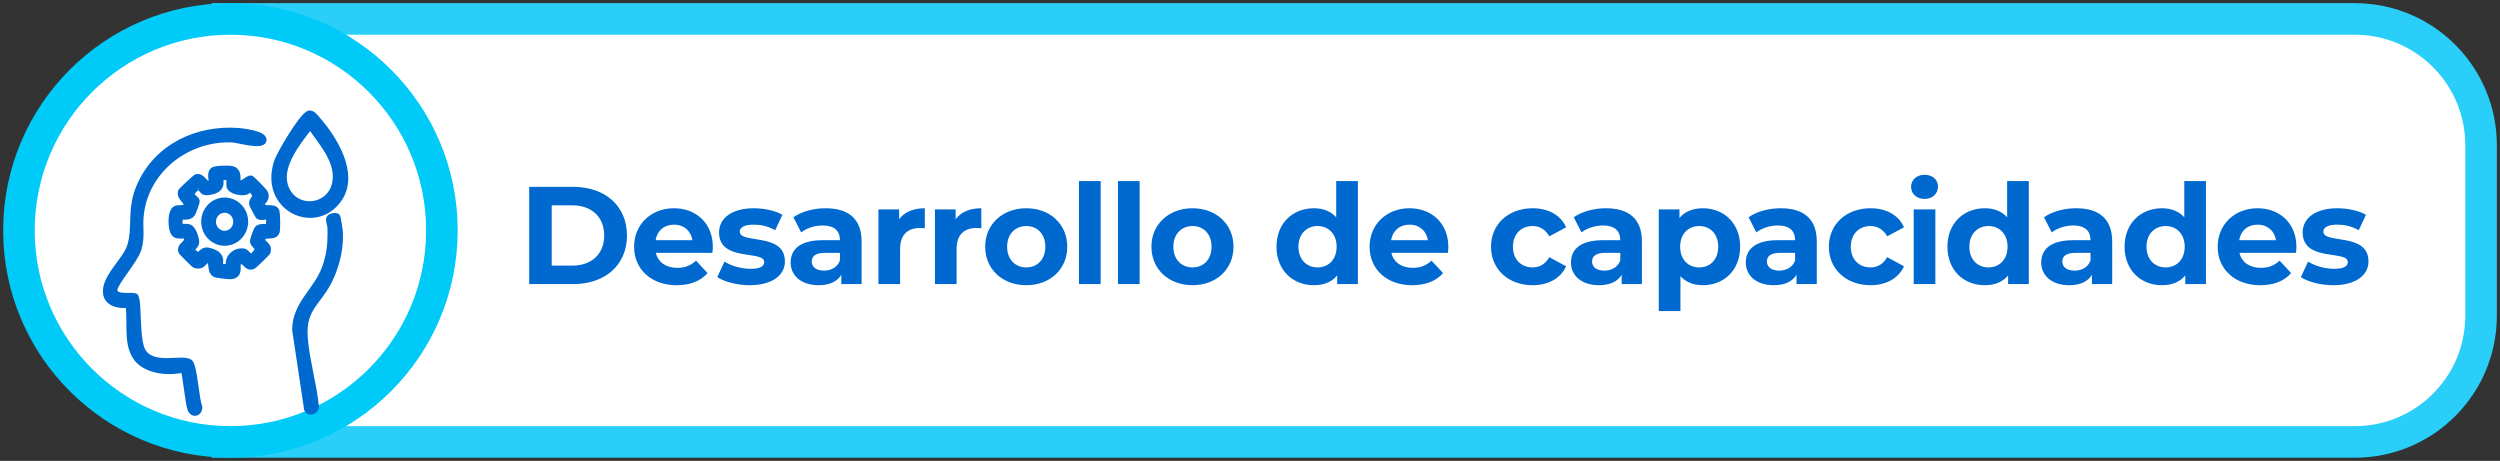 <svg xmlns="http://www.w3.org/2000/svg" width="396" height="73" viewBox="0 0 396 73" fill="none"><rect x="0" y="0" width="396" height="73" fill="#333333" stroke="none"/><path d="M328 4C341.255 4 352 14.745 352 28V45C352 58.255 341.255 69 328 69H37V4H328Z" fill="white" stroke="#29CFF9" stroke-width="2"></path><path d="M103.692 28.6H107.102L102.064 44H98.236L94.848 33.572L91.35 44H87.544L82.484 28.6H86.18L89.656 39.424L93.286 28.6H96.586L100.106 39.512L103.692 28.6ZM112.743 31.988C116.351 31.988 118.441 33.66 118.441 37.246V44H115.229V42.526C114.591 43.604 113.359 44.176 111.621 44.176C108.849 44.176 107.199 42.636 107.199 40.59C107.199 38.5 108.673 37.048 112.281 37.048H115.009C115.009 35.574 114.129 34.716 112.281 34.716C111.027 34.716 109.729 35.134 108.871 35.816L107.639 33.418C108.937 32.494 110.851 31.988 112.743 31.988ZM112.479 41.866C113.623 41.866 114.613 41.338 115.009 40.26V39.05H112.655C111.049 39.05 110.543 39.644 110.543 40.436C110.543 41.294 111.269 41.866 112.479 41.866ZM128.257 41.008L129.181 43.428C128.477 43.934 127.443 44.176 126.387 44.176C123.593 44.176 121.965 42.746 121.965 39.93V35.068H120.139V32.428H121.965V29.546H125.397V32.428H128.345V35.068H125.397V39.886C125.397 40.898 125.947 41.448 126.871 41.448C127.377 41.448 127.883 41.294 128.257 41.008ZM142.336 38.126C142.336 38.39 142.292 38.764 142.27 39.05H133.316C133.646 40.524 134.9 41.426 136.704 41.426C137.958 41.426 138.86 41.052 139.674 40.282L141.5 42.262C140.4 43.516 138.75 44.176 136.616 44.176C132.524 44.176 129.862 41.602 129.862 38.082C129.862 34.54 132.568 31.988 136.176 31.988C139.652 31.988 142.336 34.32 142.336 38.126ZM136.198 34.584C134.636 34.584 133.514 35.53 133.272 37.048H139.102C138.86 35.552 137.738 34.584 136.198 34.584ZM147.899 33.726C148.735 32.582 150.143 31.988 151.969 31.988V35.156C151.683 35.134 151.463 35.112 151.199 35.112C149.307 35.112 148.053 36.146 148.053 38.412V44H144.621V32.164H147.899V33.726ZM165.628 44.264C163.186 44.264 160.722 43.538 159.358 42.482L160.568 39.798C161.866 40.744 163.802 41.404 165.65 41.404C167.762 41.404 168.62 40.7 168.62 39.754C168.62 36.872 159.666 38.852 159.666 33.132C159.666 30.514 161.778 28.336 166.156 28.336C168.092 28.336 170.072 28.798 171.502 29.7L170.402 32.406C168.972 31.592 167.498 31.196 166.134 31.196C164.022 31.196 163.208 31.988 163.208 32.956C163.208 35.794 172.162 33.836 172.162 39.49C172.162 42.064 170.028 44.264 165.628 44.264ZM181.065 41.008L181.989 43.428C181.285 43.934 180.251 44.176 179.195 44.176C176.401 44.176 174.773 42.746 174.773 39.93V35.068H172.947V32.428H174.773V29.546H178.205V32.428H181.153V35.068H178.205V39.886C178.205 40.898 178.755 41.448 179.679 41.448C180.185 41.448 180.691 41.294 181.065 41.008ZM195.145 38.126C195.145 38.39 195.101 38.764 195.079 39.05H186.125C186.455 40.524 187.709 41.426 189.513 41.426C190.767 41.426 191.669 41.052 192.483 40.282L194.309 42.262C193.209 43.516 191.559 44.176 189.425 44.176C185.333 44.176 182.671 41.602 182.671 38.082C182.671 34.54 185.377 31.988 188.985 31.988C192.461 31.988 195.145 34.32 195.145 38.126ZM189.007 34.584C187.445 34.584 186.323 35.53 186.081 37.048H191.911C191.669 35.552 190.547 34.584 189.007 34.584ZM213.187 32.164H216.223L211.933 44H208.633L205.971 36.652L203.221 44H199.921L195.653 32.164H198.887L201.681 40.172L204.585 32.164H207.489L210.305 40.172L213.187 32.164ZM222.206 31.988C225.814 31.988 227.904 33.66 227.904 37.246V44H224.692V42.526C224.054 43.604 222.822 44.176 221.084 44.176C218.312 44.176 216.662 42.636 216.662 40.59C216.662 38.5 218.136 37.048 221.744 37.048H224.472C224.472 35.574 223.592 34.716 221.744 34.716C220.49 34.716 219.192 35.134 218.334 35.816L217.102 33.418C218.4 32.494 220.314 31.988 222.206 31.988ZM221.942 41.866C223.086 41.866 224.076 41.338 224.472 40.26V39.05H222.118C220.512 39.05 220.006 39.644 220.006 40.436C220.006 41.294 220.732 41.866 221.942 41.866ZM234.288 33.726C235.124 32.582 236.532 31.988 238.358 31.988V35.156C238.072 35.134 237.852 35.112 237.588 35.112C235.696 35.112 234.442 36.146 234.442 38.412V44H231.01V32.164H234.288V33.726ZM248.915 27.676H252.347V44H249.069V42.636C248.211 43.67 246.957 44.176 245.373 44.176C242.029 44.176 239.455 41.8 239.455 38.082C239.455 34.364 242.029 31.988 245.373 31.988C246.825 31.988 248.057 32.45 248.915 33.418V27.676ZM245.967 41.36C247.661 41.36 248.981 40.128 248.981 38.082C248.981 36.036 247.661 34.804 245.967 34.804C244.251 34.804 242.931 36.036 242.931 38.082C242.931 40.128 244.251 41.36 245.967 41.36ZM259.505 44.176C257.503 44.176 255.479 43.626 254.379 42.9L255.523 40.436C256.579 41.118 258.185 41.58 259.637 41.58C261.221 41.58 261.815 41.162 261.815 40.502C261.815 38.566 254.665 40.546 254.665 35.816C254.665 33.572 256.689 31.988 260.143 31.988C261.771 31.988 263.575 32.362 264.697 33.022L263.553 35.464C262.387 34.804 261.221 34.584 260.143 34.584C258.603 34.584 257.943 35.068 257.943 35.684C257.943 37.708 265.093 35.75 265.093 40.414C265.093 42.614 263.047 44.176 259.505 44.176ZM274.405 31.988C277.199 31.988 279.311 33.616 279.311 37.224V44H275.879V37.752C275.879 35.838 274.999 34.958 273.481 34.958C271.831 34.958 270.643 35.97 270.643 38.148V44H267.211V27.676H270.643V33.396C271.567 32.472 272.887 31.988 274.405 31.988ZM284.138 30.514C282.862 30.514 282.004 29.678 282.004 28.6C282.004 27.522 282.862 26.686 284.138 26.686C285.414 26.686 286.272 27.478 286.272 28.534C286.272 29.678 285.414 30.514 284.138 30.514ZM282.422 44V32.164H285.854V44H282.422ZM296.035 31.988C299.357 31.988 301.931 34.364 301.931 38.082C301.931 41.8 299.357 44.176 296.035 44.176C294.561 44.176 293.351 43.714 292.471 42.746V48.268H289.039V32.164H292.317V33.528C293.175 32.494 294.451 31.988 296.035 31.988ZM295.441 41.36C297.157 41.36 298.455 40.128 298.455 38.082C298.455 36.036 297.157 34.804 295.441 34.804C293.725 34.804 292.427 36.036 292.427 38.082C292.427 40.128 293.725 41.36 295.441 41.36Z" fill="#0069CF"></path><circle cx="36.5" cy="36.5" r="32" fill="white" stroke="#00CAF8" stroke-width="3"></circle><path d="M36.845 20.179C41.608 27.609 51.07 36.671 47.092 46.443C43.339 55.659 30.647 56.26 26.077 47.499C20.956 37.684 31.006 27.834 35.858 20.332C36.14 19.995 36.492 19.865 36.845 20.179ZM36.328 21.911C31.953 28.977 22.044 38.471 27.646 47.47C32.432 55.154 44.131 53.31 46.334 44.467C47.767 38.711 44.886 34.13 41.88 29.603L36.328 21.911Z" fill="#0069CF" stroke="#0069CF"></path><path d="M36 3H373C384.046 3 393 11.954 393 23V50C393 61.046 384.046 70 373 70H36V3Z" fill="white" stroke="#29CFF9" stroke-width="5"></path><path d="M83.826 45V29.6H90.822C95.86 29.6 99.314 32.636 99.314 37.3C99.314 41.964 95.86 45 90.822 45H83.826ZM87.39 42.074H90.646C93.704 42.074 95.706 40.248 95.706 37.3C95.706 34.352 93.704 32.526 90.646 32.526H87.39V42.074ZM112.914 39.126C112.914 39.39 112.87 39.764 112.848 40.05H103.894C104.224 41.524 105.478 42.426 107.282 42.426C108.536 42.426 109.438 42.052 110.252 41.282L112.078 43.262C110.978 44.516 109.328 45.176 107.194 45.176C103.102 45.176 100.44 42.602 100.44 39.082C100.44 35.54 103.146 32.988 106.754 32.988C110.23 32.988 112.914 35.32 112.914 39.126ZM106.776 35.584C105.214 35.584 104.092 36.53 103.85 38.048H109.68C109.438 36.552 108.316 35.584 106.776 35.584ZM118.741 45.176C116.739 45.176 114.715 44.626 113.615 43.9L114.759 41.436C115.815 42.118 117.421 42.58 118.873 42.58C120.457 42.58 121.051 42.162 121.051 41.502C121.051 39.566 113.901 41.546 113.901 36.816C113.901 34.572 115.925 32.988 119.379 32.988C121.007 32.988 122.811 33.362 123.933 34.022L122.789 36.464C121.623 35.804 120.457 35.584 119.379 35.584C117.839 35.584 117.179 36.068 117.179 36.684C117.179 38.708 124.329 36.75 124.329 41.414C124.329 43.614 122.283 45.176 118.741 45.176ZM130.78 32.988C134.388 32.988 136.478 34.66 136.478 38.246V45H133.266V43.526C132.628 44.604 131.396 45.176 129.658 45.176C126.886 45.176 125.236 43.636 125.236 41.59C125.236 39.5 126.71 38.048 130.318 38.048H133.046C133.046 36.574 132.166 35.716 130.318 35.716C129.064 35.716 127.766 36.134 126.908 36.816L125.676 34.418C126.974 33.494 128.888 32.988 130.78 32.988ZM130.516 42.866C131.66 42.866 132.65 42.338 133.046 41.26V40.05H130.692C129.086 40.05 128.58 40.644 128.58 41.436C128.58 42.294 129.306 42.866 130.516 42.866ZM142.422 34.726C143.258 33.582 144.666 32.988 146.492 32.988V36.156C146.206 36.134 145.986 36.112 145.722 36.112C143.83 36.112 142.576 37.146 142.576 39.412V45H139.144V33.164H142.422V34.726ZM151.371 34.726C152.207 33.582 153.615 32.988 155.441 32.988V36.156C155.155 36.134 154.935 36.112 154.671 36.112C152.779 36.112 151.525 37.146 151.525 39.412V45H148.093V33.164H151.371V34.726ZM162.566 45.176C158.804 45.176 156.054 42.646 156.054 39.082C156.054 35.518 158.804 32.988 162.566 32.988C166.328 32.988 169.056 35.518 169.056 39.082C169.056 42.646 166.328 45.176 162.566 45.176ZM162.566 42.36C164.282 42.36 165.58 41.128 165.58 39.082C165.58 37.036 164.282 35.804 162.566 35.804C160.85 35.804 159.53 37.036 159.53 39.082C159.53 41.128 160.85 42.36 162.566 42.36ZM170.91 45V28.676H174.342V45H170.91ZM177.087 45V28.676H180.519V45H177.087ZM188.897 45.176C185.135 45.176 182.385 42.646 182.385 39.082C182.385 35.518 185.135 32.988 188.897 32.988C192.659 32.988 195.387 35.518 195.387 39.082C195.387 42.646 192.659 45.176 188.897 45.176ZM188.897 42.36C190.613 42.36 191.911 41.128 191.911 39.082C191.911 37.036 190.613 35.804 188.897 35.804C187.181 35.804 185.861 37.036 185.861 39.082C185.861 41.128 187.181 42.36 188.897 42.36ZM211.655 28.676H215.087V45H211.809V43.636C210.951 44.67 209.697 45.176 208.113 45.176C204.769 45.176 202.195 42.8 202.195 39.082C202.195 35.364 204.769 32.988 208.113 32.988C209.565 32.988 210.797 33.45 211.655 34.418V28.676ZM208.707 42.36C210.401 42.36 211.721 41.128 211.721 39.082C211.721 37.036 210.401 35.804 208.707 35.804C206.991 35.804 205.671 37.036 205.671 39.082C205.671 41.128 206.991 42.36 208.707 42.36ZM229.418 39.126C229.418 39.39 229.374 39.764 229.352 40.05H220.398C220.728 41.524 221.982 42.426 223.786 42.426C225.04 42.426 225.942 42.052 226.756 41.282L228.582 43.262C227.482 44.516 225.832 45.176 223.698 45.176C219.606 45.176 216.944 42.602 216.944 39.082C216.944 35.54 219.65 32.988 223.258 32.988C226.734 32.988 229.418 35.32 229.418 39.126ZM223.28 35.584C221.718 35.584 220.596 36.53 220.354 38.048H226.184C225.942 36.552 224.82 35.584 223.28 35.584ZM242.773 45.176C238.923 45.176 236.173 42.646 236.173 39.082C236.173 35.518 238.923 32.988 242.773 32.988C245.259 32.988 247.217 34.066 248.075 36.002L245.413 37.432C244.775 36.31 243.829 35.804 242.751 35.804C241.013 35.804 239.649 37.014 239.649 39.082C239.649 41.15 241.013 42.36 242.751 42.36C243.829 42.36 244.775 41.876 245.413 40.732L248.075 42.184C247.217 44.076 245.259 45.176 242.773 45.176ZM254.385 32.988C257.993 32.988 260.083 34.66 260.083 38.246V45H256.871V43.526C256.233 44.604 255.001 45.176 253.263 45.176C250.491 45.176 248.841 43.636 248.841 41.59C248.841 39.5 250.315 38.048 253.923 38.048H256.651C256.651 36.574 255.771 35.716 253.923 35.716C252.669 35.716 251.371 36.134 250.513 36.816L249.281 34.418C250.579 33.494 252.493 32.988 254.385 32.988ZM254.121 42.866C255.265 42.866 256.255 42.338 256.651 41.26V40.05H254.297C252.691 40.05 252.185 40.644 252.185 41.436C252.185 42.294 252.911 42.866 254.121 42.866ZM269.745 32.988C273.067 32.988 275.641 35.364 275.641 39.082C275.641 42.8 273.067 45.176 269.745 45.176C268.271 45.176 267.061 44.714 266.181 43.746V49.268H262.749V33.164H266.027V34.528C266.885 33.494 268.161 32.988 269.745 32.988ZM269.151 42.36C270.867 42.36 272.165 41.128 272.165 39.082C272.165 37.036 270.867 35.804 269.151 35.804C267.435 35.804 266.137 37.036 266.137 39.082C266.137 41.128 267.435 42.36 269.151 42.36ZM282.079 32.988C285.687 32.988 287.777 34.66 287.777 38.246V45H284.565V43.526C283.927 44.604 282.695 45.176 280.957 45.176C278.185 45.176 276.535 43.636 276.535 41.59C276.535 39.5 278.009 38.048 281.617 38.048H284.345C284.345 36.574 283.465 35.716 281.617 35.716C280.363 35.716 279.065 36.134 278.207 36.816L276.975 34.418C278.273 33.494 280.187 32.988 282.079 32.988ZM281.815 42.866C282.959 42.866 283.949 42.338 284.345 41.26V40.05H281.991C280.385 40.05 279.879 40.644 279.879 41.436C279.879 42.294 280.605 42.866 281.815 42.866ZM296.292 45.176C292.442 45.176 289.692 42.646 289.692 39.082C289.692 35.518 292.442 32.988 296.292 32.988C298.778 32.988 300.736 34.066 301.594 36.002L298.932 37.432C298.294 36.31 297.348 35.804 296.27 35.804C294.532 35.804 293.168 37.014 293.168 39.082C293.168 41.15 294.532 42.36 296.27 42.36C297.348 42.36 298.294 41.876 298.932 40.732L301.594 42.184C300.736 44.076 298.778 45.176 296.292 45.176ZM304.846 31.514C303.57 31.514 302.712 30.678 302.712 29.6C302.712 28.522 303.57 27.686 304.846 27.686C306.122 27.686 306.98 28.478 306.98 29.534C306.98 30.678 306.122 31.514 304.846 31.514ZM303.13 45V33.164H306.562V45H303.13ZM317.931 28.676H321.363V45H318.085V43.636C317.227 44.67 315.973 45.176 314.389 45.176C311.045 45.176 308.471 42.8 308.471 39.082C308.471 35.364 311.045 32.988 314.389 32.988C315.841 32.988 317.073 33.45 317.931 34.418V28.676ZM314.983 42.36C316.677 42.36 317.997 41.128 317.997 39.082C317.997 37.036 316.677 35.804 314.983 35.804C313.267 35.804 311.947 37.036 311.947 39.082C311.947 41.128 313.267 42.36 314.983 42.36ZM328.874 32.988C332.482 32.988 334.572 34.66 334.572 38.246V45H331.36V43.526C330.722 44.604 329.49 45.176 327.752 45.176C324.98 45.176 323.33 43.636 323.33 41.59C323.33 39.5 324.804 38.048 328.412 38.048H331.14C331.14 36.574 330.26 35.716 328.412 35.716C327.158 35.716 325.86 36.134 325.002 36.816L323.77 34.418C325.068 33.494 326.982 32.988 328.874 32.988ZM328.61 42.866C329.754 42.866 330.744 42.338 331.14 41.26V40.05H328.786C327.18 40.05 326.674 40.644 326.674 41.436C326.674 42.294 327.4 42.866 328.61 42.866ZM345.991 28.676H349.423V45H346.145V43.636C345.287 44.67 344.033 45.176 342.449 45.176C339.105 45.176 336.531 42.8 336.531 39.082C336.531 35.364 339.105 32.988 342.449 32.988C343.901 32.988 345.133 33.45 345.991 34.418V28.676ZM343.043 42.36C344.737 42.36 346.057 41.128 346.057 39.082C346.057 37.036 344.737 35.804 343.043 35.804C341.327 35.804 340.007 37.036 340.007 39.082C340.007 41.128 341.327 42.36 343.043 42.36ZM363.753 39.126C363.753 39.39 363.709 39.764 363.687 40.05H354.733C355.063 41.524 356.317 42.426 358.121 42.426C359.375 42.426 360.277 42.052 361.091 41.282L362.917 43.262C361.817 44.516 360.167 45.176 358.033 45.176C353.941 45.176 351.279 42.602 351.279 39.082C351.279 35.54 353.985 32.988 357.593 32.988C361.069 32.988 363.753 35.32 363.753 39.126ZM357.615 35.584C356.053 35.584 354.931 36.53 354.689 38.048H360.519C360.277 36.552 359.155 35.584 357.615 35.584ZM369.58 45.176C367.578 45.176 365.554 44.626 364.454 43.9L365.598 41.436C366.654 42.118 368.26 42.58 369.712 42.58C371.296 42.58 371.89 42.162 371.89 41.502C371.89 39.566 364.74 41.546 364.74 36.816C364.74 34.572 366.764 32.988 370.218 32.988C371.846 32.988 373.65 33.362 374.772 34.022L373.628 36.464C372.462 35.804 371.296 35.584 370.218 35.584C368.678 35.584 368.018 36.068 368.018 36.684C368.018 38.708 375.168 36.75 375.168 41.414C375.168 43.614 373.122 45.176 369.58 45.176Z" fill="#0069CF"></path><circle cx="36.5" cy="36.5" r="33.5" fill="white" stroke="#00CAF8" stroke-width="5"></circle><path d="M22.017 29.149C24.828 22.952 31.285 20.041 37.738 20.521L38.138 20.559C38.634 20.613 39.39 20.719 40.089 20.89C40.553 21.004 41.01 21.151 41.352 21.339C41.652 21.505 41.958 21.758 41.971 22.122L41.969 22.196C41.952 22.424 41.828 22.593 41.653 22.702C41.49 22.803 41.283 22.854 41.07 22.878C40.642 22.927 40.089 22.879 39.536 22.799C38.979 22.719 38.4 22.602 37.916 22.504C37.543 22.429 37.239 22.368 37.035 22.338L36.866 22.32C29.965 21.959 23.216 26.908 22.507 34.228C22.418 35.154 22.479 35.999 22.482 36.892C22.485 37.665 22.444 38.454 22.207 39.294L22.093 39.658C21.93 40.13 21.616 40.689 21.247 41.268C20.876 41.85 20.438 42.469 20.019 43.063C19.597 43.66 19.195 44.23 18.889 44.722C18.736 44.968 18.609 45.19 18.517 45.383C18.422 45.58 18.37 45.733 18.355 45.84C18.332 45.998 18.354 46.109 18.393 46.19C18.431 46.271 18.498 46.342 18.599 46.404C18.809 46.533 19.136 46.601 19.525 46.629C19.909 46.658 20.312 46.646 20.661 46.643C20.832 46.642 20.994 46.642 21.128 46.652C21.195 46.657 21.261 46.664 21.321 46.677C21.378 46.69 21.448 46.71 21.51 46.751L21.623 46.825V46.859C21.662 46.908 21.692 46.961 21.715 47.011C21.758 47.106 21.792 47.219 21.819 47.341C21.875 47.586 21.913 47.901 21.942 48.259C22.001 48.975 22.028 49.908 22.071 50.866C22.115 51.83 22.174 52.826 22.299 53.69C22.425 54.565 22.613 55.261 22.885 55.656L23.038 55.858C23.843 56.813 25.192 56.984 26.589 56.968C26.956 56.964 27.318 56.947 27.669 56.931C28.018 56.915 28.357 56.898 28.667 56.897C28.977 56.895 29.269 56.909 29.523 56.953C29.776 56.996 30.014 57.075 30.199 57.22L30.252 57.268C30.371 57.387 30.457 57.565 30.525 57.744C30.608 57.961 30.682 58.233 30.75 58.536C30.887 59.142 31.006 59.906 31.117 60.679C31.229 61.457 31.334 62.244 31.442 62.913C31.539 63.507 31.634 63.978 31.731 64.258L31.773 64.367L31.792 64.41L31.794 64.457C31.815 65.022 31.52 65.469 31.085 65.586C30.658 65.701 30.23 65.469 29.995 64.969L29.951 64.867C29.856 64.623 29.757 64.105 29.66 63.502C29.561 62.885 29.458 62.142 29.357 61.424C29.257 60.705 29.16 60.01 29.072 59.485C29.028 59.222 28.987 59.006 28.95 58.852C28.945 58.83 28.938 58.811 28.934 58.792C26.963 59.19 24.572 59.097 22.757 58.014L22.577 57.902C20.948 56.847 20.475 55.166 20.332 53.413C20.26 52.537 20.27 51.623 20.265 50.748C20.26 49.962 20.242 49.205 20.15 48.507C19.531 48.588 18.795 48.541 18.152 48.311C17.459 48.064 16.839 47.589 16.633 46.807L16.597 46.647C16.471 45.955 16.613 45.267 16.891 44.603C17.167 43.94 17.586 43.285 18.034 42.649C18.259 42.33 18.493 42.013 18.723 41.702C18.953 41.389 19.178 41.082 19.388 40.779C19.809 40.169 20.157 39.59 20.348 39.04L20.433 38.779C20.831 37.476 20.833 36.162 20.88 34.725C20.93 33.201 21.032 31.563 21.756 29.759L22.017 29.149Z" fill="#0069CF" stroke="#0069CF" stroke-width="0.5"></path><path d="M41.676 32.316C41.725 32.53 41.824 32.62 41.943 32.672C42.087 32.736 42.281 32.751 42.532 32.755C42.761 32.76 43.047 32.754 43.295 32.811C43.56 32.872 43.819 33.01 43.965 33.321L44.013 33.46C44.026 33.511 44.036 33.565 44.044 33.618C44.063 33.731 44.077 33.867 44.089 34.016C44.114 34.315 44.127 34.678 44.131 35.041C44.136 35.405 44.131 35.772 44.117 36.077C44.103 36.369 44.081 36.635 44.041 36.776H44.041C43.926 37.176 43.629 37.362 43.318 37.448C43.026 37.528 42.678 37.531 42.415 37.545C42.275 37.553 42.154 37.564 42.053 37.584C41.951 37.605 41.889 37.634 41.851 37.663C41.821 37.686 41.797 37.717 41.787 37.778C41.775 37.847 41.779 37.961 41.831 38.14L41.852 38.196C41.879 38.251 41.925 38.308 41.994 38.376C42.04 38.421 42.09 38.466 42.149 38.519C42.206 38.57 42.269 38.627 42.329 38.691C42.45 38.821 42.569 38.985 42.627 39.208C42.686 39.429 42.678 39.684 42.59 39.987L42.591 39.988C42.58 40.028 42.56 40.059 42.552 40.072C42.541 40.089 42.529 40.106 42.518 40.121C42.495 40.15 42.466 40.184 42.434 40.22C42.369 40.293 42.281 40.386 42.179 40.491C41.975 40.7 41.707 40.965 41.436 41.226C41.165 41.487 40.89 41.745 40.673 41.944C40.565 42.043 40.471 42.129 40.398 42.192C40.361 42.223 40.328 42.251 40.301 42.272L40.206 42.335C39.889 42.488 39.609 42.495 39.359 42.397C39.127 42.306 38.945 42.133 38.802 41.992C38.645 41.837 38.531 41.718 38.403 41.645C38.322 41.599 38.239 41.573 38.135 41.585L38.024 41.612C37.967 41.631 37.916 41.675 37.892 41.877C37.881 41.974 37.879 42.088 37.878 42.221C37.878 42.35 37.879 42.497 37.871 42.642C37.855 42.928 37.802 43.263 37.584 43.53C37.357 43.807 36.995 43.962 36.471 43.981L36.47 43.98C36.382 43.983 36.205 43.971 36.006 43.952C35.799 43.932 35.546 43.904 35.295 43.873C35.045 43.843 34.795 43.81 34.592 43.781C34.4 43.753 34.227 43.724 34.15 43.702H34.149C33.765 43.587 33.553 43.318 33.433 43.02C33.319 42.736 33.281 42.405 33.247 42.138C33.209 41.845 33.176 41.643 33.105 41.52C33.076 41.469 33.047 41.447 33.017 41.435C32.992 41.425 32.951 41.415 32.882 41.42L32.805 41.432C32.775 41.438 32.727 41.465 32.63 41.57C32.552 41.655 32.425 41.814 32.291 41.938C32.146 42.072 31.959 42.2 31.709 42.259C31.522 42.304 31.312 42.308 31.074 42.261L30.826 42.198C30.77 42.18 30.721 42.144 30.703 42.13C30.673 42.109 30.64 42.082 30.604 42.052C30.532 41.992 30.44 41.909 30.338 41.814C30.134 41.624 29.877 41.376 29.625 41.124C29.372 40.873 29.121 40.618 28.928 40.415C28.832 40.313 28.749 40.223 28.687 40.152C28.656 40.117 28.629 40.084 28.607 40.056C28.591 40.036 28.559 39.996 28.541 39.954V39.953C28.393 39.615 28.428 39.324 28.563 39.075C28.684 38.851 28.887 38.662 29.038 38.512C29.204 38.346 29.321 38.214 29.375 38.071C29.42 37.95 29.429 37.792 29.295 37.548C29.294 37.548 29.292 37.547 29.29 37.545C29.274 37.538 29.242 37.529 29.184 37.525C29.061 37.516 28.913 37.531 28.706 37.541C28.337 37.559 27.8 37.561 27.435 37.139C27.252 36.928 27.13 36.578 27.054 36.209C26.976 35.829 26.937 35.386 26.944 34.952C26.951 34.519 27.005 34.082 27.12 33.719C27.231 33.368 27.417 33.027 27.734 32.877L27.854 32.828C28.136 32.732 28.428 32.754 28.637 32.754C28.898 32.755 29.081 32.733 29.244 32.594L29.33 32.505C29.348 32.48 29.358 32.459 29.363 32.444C29.372 32.416 29.374 32.384 29.359 32.336C29.322 32.22 29.213 32.083 29.041 31.88C28.884 31.697 28.683 31.469 28.552 31.212C28.416 30.945 28.345 30.629 28.459 30.273L28.5 30.191C28.512 30.174 28.525 30.157 28.537 30.142C28.561 30.112 28.591 30.077 28.625 30.04C28.695 29.964 28.789 29.868 28.898 29.759C29.117 29.542 29.404 29.266 29.694 28.997C29.983 28.727 30.277 28.46 30.509 28.257C30.625 28.156 30.727 28.068 30.806 28.004C30.845 27.973 30.882 27.945 30.913 27.923C30.928 27.913 30.945 27.901 30.961 27.891C30.974 27.884 31.003 27.867 31.04 27.856H31.041L31.16 27.829C31.431 27.78 31.664 27.84 31.864 27.959C32.076 28.086 32.251 28.279 32.396 28.436C32.553 28.606 32.681 28.742 32.824 28.828C32.95 28.903 33.085 28.937 33.268 28.893C33.274 28.878 33.283 28.848 33.287 28.791C33.296 28.647 33.272 28.457 33.248 28.209C33.225 27.979 33.205 27.707 33.247 27.457C33.284 27.234 33.374 27.005 33.572 26.836L33.664 26.768C33.746 26.714 33.849 26.677 33.951 26.649C34.056 26.62 34.178 26.596 34.307 26.576C34.567 26.536 34.875 26.51 35.181 26.496C35.785 26.468 36.428 26.484 36.717 26.541L36.859 26.575C37.177 26.664 37.408 26.833 37.565 27.053C37.739 27.297 37.809 27.584 37.836 27.842C37.864 28.1 37.851 28.354 37.844 28.537C37.841 28.633 37.839 28.703 37.842 28.753C37.843 28.76 37.843 28.766 37.843 28.771C37.879 28.807 37.911 28.827 37.942 28.836C37.981 28.849 38.03 28.852 38.095 28.84C38.234 28.816 38.403 28.731 38.6 28.607C38.696 28.547 38.791 28.482 38.888 28.416C38.984 28.352 39.082 28.286 39.176 28.23C39.27 28.174 39.369 28.121 39.468 28.087C39.564 28.055 39.686 28.03 39.811 28.063H39.812C39.85 28.073 39.88 28.09 39.894 28.098C39.911 28.108 39.928 28.12 39.943 28.13C39.972 28.152 40.006 28.178 40.041 28.207C40.11 28.267 40.197 28.347 40.295 28.439C40.492 28.624 40.738 28.869 40.984 29.119C41.23 29.369 41.477 29.626 41.672 29.837C41.77 29.943 41.856 30.039 41.923 30.117C41.986 30.189 42.045 30.261 42.077 30.312L42.141 30.425C42.28 30.687 42.331 30.93 42.312 31.159C42.291 31.416 42.183 31.627 42.069 31.794C42.012 31.877 41.952 31.952 41.897 32.018C41.84 32.087 41.794 32.141 41.753 32.194C41.672 32.301 41.677 32.327 41.676 32.316ZM35.159 28.286C35.146 28.286 35.135 28.287 35.123 28.288C35.127 28.325 35.13 28.37 35.136 28.424C35.158 28.608 35.189 28.871 35.152 29.146C35.113 29.428 35.002 29.731 34.737 29.993C34.507 30.219 34.178 30.401 33.72 30.525L33.516 30.574C32.74 30.741 32.344 30.704 32.061 30.462C31.998 30.409 31.948 30.349 31.905 30.296C31.856 30.236 31.828 30.199 31.783 30.145C31.725 30.076 31.659 30.009 31.565 29.944L31.461 29.88C31.469 29.885 31.442 29.866 31.342 29.908C31.249 29.947 31.137 30.022 31.023 30.121C30.91 30.218 30.805 30.329 30.726 30.431C30.64 30.542 30.605 30.614 30.6 30.635H30.599C30.554 30.812 30.629 30.938 30.82 31.113C30.867 31.156 30.915 31.197 30.968 31.243C31.019 31.287 31.075 31.335 31.125 31.386C31.223 31.484 31.337 31.619 31.371 31.798L31.377 31.869C31.376 31.89 31.374 31.909 31.373 31.923C31.369 31.957 31.363 31.992 31.356 32.028C31.341 32.099 31.318 32.185 31.291 32.278C31.236 32.464 31.159 32.694 31.078 32.921C30.996 33.149 30.908 33.378 30.831 33.564C30.793 33.657 30.758 33.741 30.726 33.809C30.712 33.84 30.696 33.872 30.68 33.902L30.632 33.982C30.268 34.509 29.665 34.556 29.245 34.549C29.136 34.548 29.032 34.542 28.943 34.538C28.851 34.533 28.777 34.531 28.718 34.533C28.713 34.533 28.707 34.533 28.703 34.534C28.663 35.083 28.657 35.41 28.682 35.604C28.693 35.687 28.707 35.727 28.715 35.744C28.735 35.746 28.772 35.748 28.844 35.741C28.907 35.734 29.032 35.717 29.138 35.708C29.378 35.687 29.685 35.686 30.056 35.799L30.138 35.831C30.325 35.916 30.477 36.085 30.597 36.256C30.74 36.461 30.868 36.714 30.972 36.972C31.077 37.231 31.162 37.503 31.22 37.748C31.277 37.989 31.311 38.22 31.305 38.395L31.306 38.396C31.297 38.672 31.168 38.882 31.043 39.04C30.981 39.117 30.913 39.191 30.859 39.252C30.801 39.316 30.758 39.367 30.725 39.416C30.693 39.463 30.68 39.496 30.675 39.52C30.672 39.54 30.672 39.565 30.688 39.604C30.727 39.697 30.854 39.853 31.199 40.09L31.288 40.141C31.312 40.152 31.332 40.157 31.347 40.16C31.375 40.164 31.399 40.162 31.427 40.151C31.503 40.122 31.58 40.051 31.724 39.919C31.852 39.8 32.023 39.647 32.246 39.548C32.449 39.459 32.685 39.419 32.966 39.464L33.089 39.49L33.354 39.558C33.958 39.727 34.471 39.962 34.785 40.358C35.115 40.775 35.187 41.316 35.017 41.999L36.033 42.131C35.923 41.431 36.144 40.803 36.561 40.346C37.046 39.815 37.79 39.523 38.562 39.602L38.665 39.62C38.895 39.676 39.073 39.83 39.205 39.959C39.273 40.026 39.367 40.126 39.423 40.182C39.492 40.251 39.552 40.304 39.608 40.341C39.662 40.378 39.704 40.393 39.739 40.397C39.77 40.401 39.815 40.397 39.878 40.364C40.02 40.29 40.233 40.087 40.531 39.615L40.563 39.553C40.585 39.498 40.581 39.456 40.569 39.419C40.547 39.349 40.491 39.267 40.392 39.154C40.306 39.056 40.172 38.919 40.073 38.788C39.968 38.649 39.866 38.475 39.845 38.262V38.261C39.839 38.191 39.852 38.11 39.865 38.05C39.879 37.98 39.901 37.896 39.926 37.806C39.977 37.626 40.048 37.408 40.123 37.194C40.197 36.979 40.278 36.764 40.349 36.589C40.384 36.502 40.418 36.423 40.448 36.359C40.475 36.299 40.507 36.236 40.538 36.192L40.602 36.109C40.761 35.926 40.965 35.828 41.169 35.778C41.398 35.721 41.639 35.72 41.843 35.729C42.066 35.738 42.219 35.756 42.344 35.751C42.35 35.75 42.356 35.748 42.361 35.748C42.434 35.141 42.423 34.809 42.374 34.634C42.351 34.55 42.325 34.526 42.318 34.521C42.312 34.516 42.295 34.506 42.244 34.504C42.188 34.503 42.118 34.512 42.018 34.531C41.927 34.548 41.806 34.573 41.688 34.589C41.444 34.622 41.141 34.626 40.847 34.45L40.846 34.449C40.811 34.428 40.788 34.402 40.78 34.393C40.768 34.38 40.758 34.367 40.749 34.356C40.733 34.334 40.715 34.307 40.698 34.28C40.662 34.224 40.618 34.149 40.57 34.065C40.473 33.895 40.353 33.675 40.236 33.452C40.118 33.228 40.002 33.001 39.913 32.818C39.868 32.727 39.83 32.645 39.801 32.58C39.789 32.553 39.776 32.521 39.764 32.49L39.736 32.401C39.622 31.821 39.973 31.484 40.1 31.288C40.167 31.184 40.194 31.107 40.185 31.013C40.177 30.934 40.141 30.82 40.034 30.654L39.902 30.47C39.761 30.29 39.667 30.186 39.605 30.129C39.586 30.157 39.561 30.194 39.538 30.225C39.48 30.301 39.402 30.389 39.291 30.464L39.169 30.536C38.953 30.639 38.667 30.679 38.377 30.679C38.082 30.679 37.758 30.637 37.452 30.557C37.147 30.477 36.848 30.357 36.609 30.192C36.401 30.048 36.219 29.855 36.142 29.609L36.116 29.5C36.097 29.395 36.095 29.25 36.097 29.11C36.1 28.965 36.107 28.802 36.115 28.653C36.122 28.514 36.127 28.387 36.129 28.288C36.122 28.287 36.115 28.287 36.107 28.287C35.977 28.28 35.806 28.276 35.633 28.276C35.46 28.276 35.288 28.279 35.159 28.286Z" fill="#0069CF" stroke="#0069CF" stroke-width="0.5"></path><path d="M48.948 17.766C49.127 17.729 49.297 17.765 49.443 17.833C49.598 17.904 49.74 18.015 49.863 18.129C50.102 18.351 50.33 18.649 50.462 18.799L50.974 19.4C52.181 20.87 53.461 22.783 54.225 24.792C55.069 27.014 55.297 29.402 54.029 31.429L53.901 31.624C51.983 34.441 48.795 34.843 46.405 33.577C44.008 32.306 42.431 29.372 43.658 25.584L43.778 25.27C43.934 24.906 44.187 24.404 44.495 23.839C44.909 23.079 45.433 22.187 45.977 21.326C46.52 20.467 47.086 19.634 47.587 18.996C47.837 18.677 48.074 18.402 48.287 18.195C48.49 17.998 48.703 17.829 48.905 17.774L48.938 17.766H48.948ZM49.127 20.35C48.242 21.494 47.138 22.901 46.317 24.396C45.428 26.017 44.907 27.686 45.318 29.192L45.377 29.392C46.687 33.487 52.614 32.836 52.949 28.381L52.963 28.093C52.993 26.656 52.447 25.306 51.675 24.008C51.263 23.317 50.792 22.646 50.315 21.99C49.911 21.435 49.501 20.886 49.127 20.35Z" fill="#0069CF" stroke="#0069CF" stroke-width="0.5"></path><path d="M53.11 33.992C53.209 33.999 53.317 34.016 53.414 34.056L53.505 34.102L53.506 34.103L53.564 34.152C53.578 34.168 53.587 34.182 53.592 34.19C53.606 34.211 53.616 34.232 53.623 34.248C53.638 34.281 53.651 34.317 53.662 34.352C53.684 34.425 53.707 34.519 53.73 34.624C53.776 34.836 53.827 35.112 53.873 35.393C53.967 35.948 54.052 36.553 54.061 36.74L54.078 37.256C54.109 39.674 53.477 42.228 52.431 44.381L52.201 44.836C51.766 45.662 51.294 46.342 50.839 46.959C50.382 47.581 49.952 48.127 49.581 48.71C48.85 49.855 48.357 51.121 48.482 53.216L48.533 53.888C48.677 55.466 48.992 57.114 49.322 58.779C49.698 60.676 50.095 62.597 50.271 64.431L50.273 64.444V64.459C50.264 64.942 49.888 65.28 49.509 65.389C49.314 65.445 49.096 65.448 48.895 65.367C48.689 65.284 48.521 65.119 48.429 64.877L48.419 64.852L48.416 64.825L46.525 52.246L46.522 52.226V52.204C46.561 50.063 47.443 48.478 48.456 46.999C49.476 45.509 50.603 44.153 51.245 42.4L51.384 42.002C51.96 40.289 52.137 38.736 52.133 36.948L52.12 36.105C52.114 35.909 52.047 35.663 51.981 35.378C51.95 35.244 51.92 35.103 51.905 34.971C51.89 34.842 51.888 34.697 51.928 34.565V34.563L51.981 34.442C52.045 34.33 52.141 34.246 52.239 34.185C52.369 34.104 52.523 34.052 52.669 34.023C52.817 33.992 52.971 33.983 53.11 33.992Z" fill="#0069CF" stroke="#0069CF" stroke-width="0.5"></path><path d="M35.588 31.539C37.511 31.539 39.056 33.144 39.056 35.109C39.056 37.073 37.512 38.679 35.588 38.679C33.664 38.679 32.119 37.075 32.119 35.109C32.119 33.144 33.664 31.539 35.588 31.539ZM35.577 33.452C34.691 33.452 33.959 34.197 33.959 35.131C33.959 36.064 34.691 36.808 35.577 36.808C36.463 36.808 37.196 36.064 37.196 35.131C37.196 34.196 36.463 33.452 35.577 33.452Z" fill="#0069CF" stroke="#0069CF" stroke-width="0.5"></path></svg>